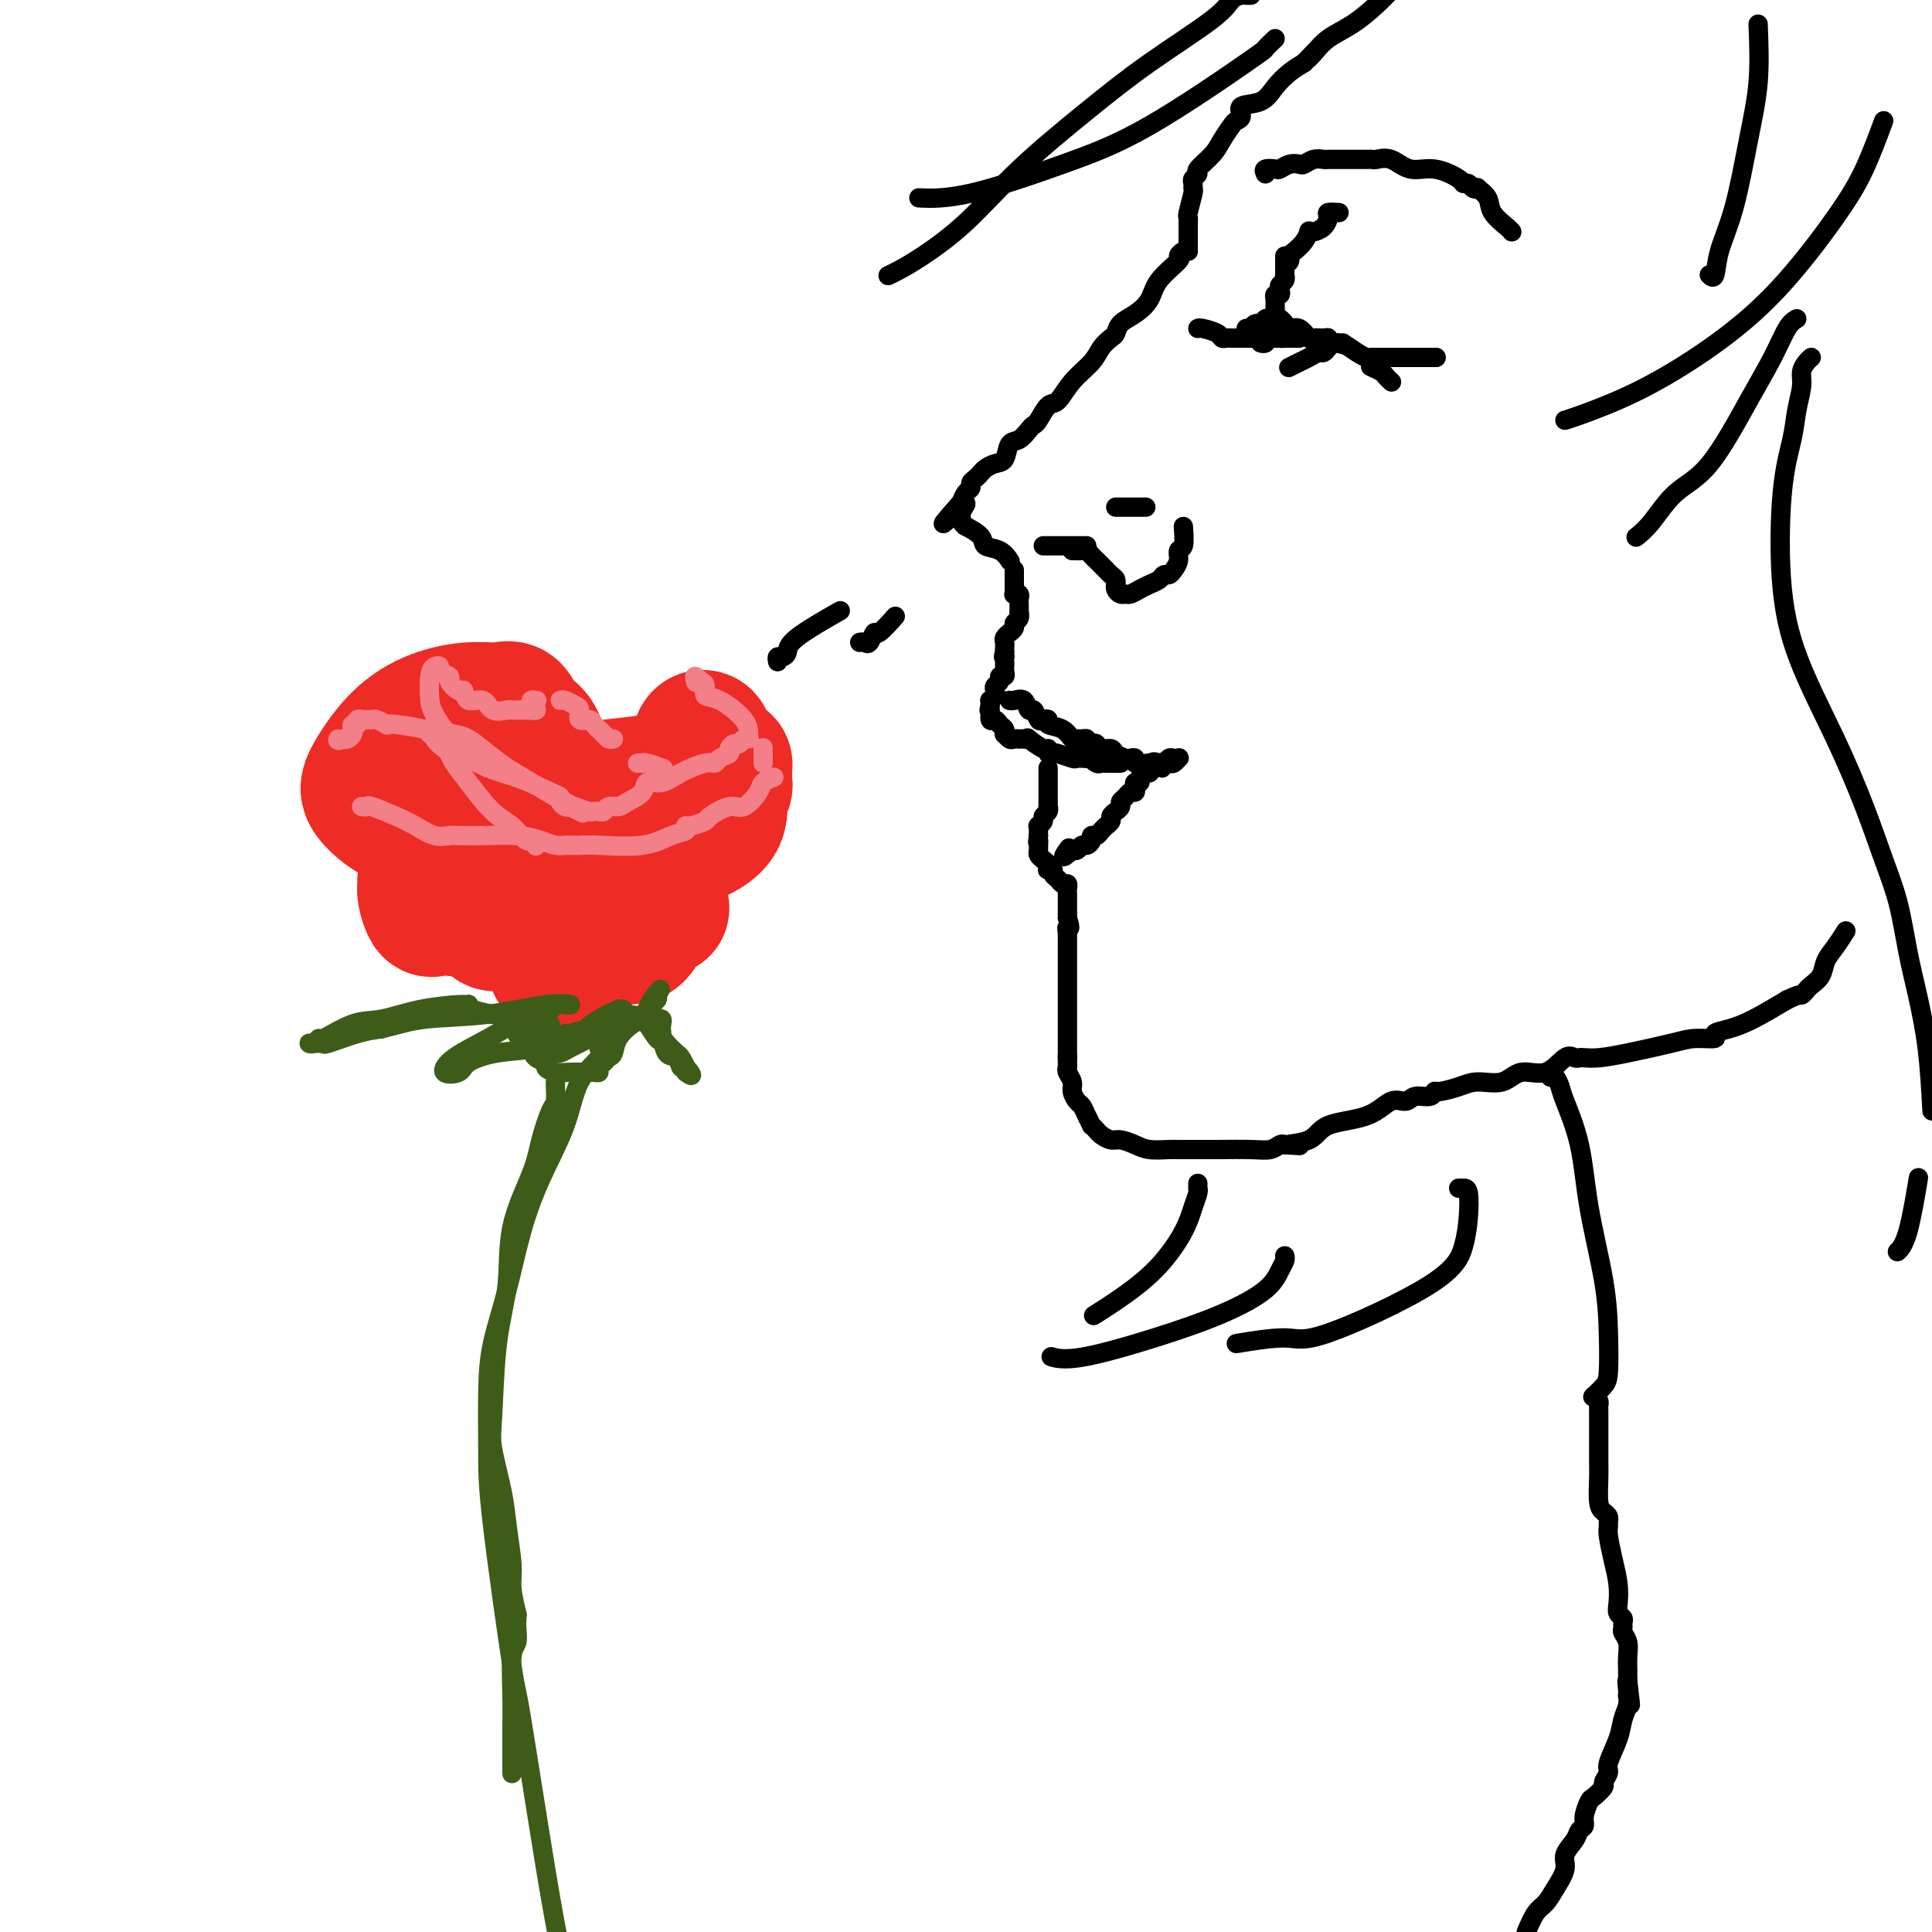 <svg viewBox='0 0 400 400' version='1.1' xmlns='http://www.w3.org/2000/svg' xmlns:xlink='http://www.w3.org/1999/xlink'><g fill='none' stroke='rgb(0,0,0)' stroke-width='4' stroke-linecap='round' stroke-linejoin='round'><path d='M246,52c-0.280,-0.108 -0.560,-0.216 -1,0c-0.440,0.216 -1.041,0.758 -1,1c0.041,0.242 0.722,0.186 0,1c-0.722,0.814 -2.848,2.498 -4,4c-1.152,1.502 -1.330,2.821 -2,4c-0.670,1.179 -1.832,2.216 -3,3c-1.168,0.784 -2.342,1.315 -3,2c-0.658,0.685 -0.802,1.526 -1,2c-0.198,0.474 -0.451,0.583 -1,1c-0.549,0.417 -1.393,1.142 -2,2c-0.607,0.858 -0.978,1.848 -2,3c-1.022,1.152 -2.694,2.466 -4,4c-1.306,1.534 -2.247,3.289 -3,4c-0.753,0.711 -1.318,0.380 -2,1c-0.682,0.620 -1.482,2.191 -2,3c-0.518,0.809 -0.754,0.854 -1,1c-0.246,0.146 -0.502,0.392 -1,1c-0.498,0.608 -1.236,1.577 -2,2c-0.764,0.423 -1.553,0.298 -2,1c-0.447,0.702 -0.553,2.229 -1,3c-0.447,0.771 -1.234,0.784 -2,1c-0.766,0.216 -1.511,0.635 -2,1c-0.489,0.365 -0.722,0.674 -1,1c-0.278,0.326 -0.599,0.667 -1,1c-0.401,0.333 -0.881,0.656 -1,1c-0.119,0.344 0.122,0.708 0,1c-0.122,0.292 -0.606,0.512 -1,1c-0.394,0.488 -0.697,1.244 -1,2'/><path d='M199,104c-7.270,8.223 -1.943,2.782 0,1c1.943,-1.782 0.504,0.095 0,1c-0.504,0.905 -0.071,0.837 0,1c0.071,0.163 -0.218,0.559 0,1c0.218,0.441 0.943,0.929 1,1c0.057,0.071 -0.556,-0.275 0,0c0.556,0.275 2.279,1.170 3,2c0.721,0.830 0.441,1.594 1,2c0.559,0.406 1.958,0.456 3,1c1.042,0.544 1.726,1.584 2,2c0.274,0.416 0.137,0.208 0,0'/><path d='M245,109c0.120,1.624 0.239,3.248 0,4c-0.239,0.752 -0.838,0.631 -1,1c-0.162,0.369 0.112,1.226 0,2c-0.112,0.774 -0.610,1.464 -1,2c-0.390,0.536 -0.670,0.917 -1,1c-0.330,0.083 -0.708,-0.132 -1,0c-0.292,0.132 -0.498,0.609 -1,1c-0.502,0.391 -1.300,0.694 -2,1c-0.700,0.306 -1.302,0.615 -2,1c-0.698,0.385 -1.494,0.845 -2,1c-0.506,0.155 -0.724,0.004 -1,0c-0.276,-0.004 -0.609,0.140 -1,0c-0.391,-0.140 -0.840,-0.562 -1,-1c-0.160,-0.438 -0.033,-0.892 0,-1c0.033,-0.108 -0.029,0.130 0,0c0.029,-0.130 0.148,-0.626 0,-1c-0.148,-0.374 -0.565,-0.625 -1,-1c-0.435,-0.375 -0.890,-0.874 -1,-1c-0.110,-0.126 0.125,0.120 0,0c-0.125,-0.120 -0.611,-0.607 -1,-1c-0.389,-0.393 -0.681,-0.694 -1,-1c-0.319,-0.306 -0.664,-0.618 -1,-1c-0.336,-0.382 -0.665,-0.834 -1,-1c-0.335,-0.166 -0.678,-0.044 -1,0c-0.322,0.044 -0.622,0.012 -1,0c-0.378,-0.012 -0.832,-0.003 -1,0c-0.168,0.003 -0.048,0.001 0,0c0.048,-0.001 0.024,-0.000 0,0'/><path d='M262,36c-0.208,-0.415 -0.417,-0.829 0,-1c0.417,-0.171 1.459,-0.097 2,0c0.541,0.097 0.581,0.218 1,0c0.419,-0.218 1.215,-0.776 2,-1c0.785,-0.224 1.557,-0.112 2,0c0.443,0.112 0.555,0.226 1,0c0.445,-0.226 1.221,-0.793 2,-1c0.779,-0.207 1.559,-0.056 2,0c0.441,0.056 0.541,0.015 1,0c0.459,-0.015 1.275,-0.004 2,0c0.725,0.004 1.359,0.002 2,0c0.641,-0.002 1.290,-0.003 2,0c0.710,0.003 1.480,0.009 2,0c0.520,-0.009 0.791,-0.032 1,0c0.209,0.032 0.358,0.120 1,0c0.642,-0.120 1.779,-0.449 3,0c1.221,0.449 2.526,1.674 4,2c1.474,0.326 3.115,-0.249 5,0c1.885,0.249 4.012,1.321 5,2c0.988,0.679 0.837,0.965 1,1c0.163,0.035 0.639,-0.182 1,0c0.361,0.182 0.605,0.761 1,1c0.395,0.239 0.939,0.137 1,0c0.061,-0.137 -0.362,-0.310 0,0c0.362,0.310 1.509,1.102 2,2c0.491,0.898 0.328,1.900 1,3c0.672,1.100 2.181,2.296 3,3c0.819,0.704 0.948,0.915 1,1c0.052,0.085 0.026,0.042 0,0'/><path d='M266,53c-0.000,0.331 -0.000,0.662 0,1c0.000,0.338 0.001,0.682 0,1c-0.001,0.318 -0.004,0.610 0,1c0.004,0.390 0.015,0.878 0,1c-0.015,0.122 -0.056,-0.121 0,0c0.056,0.121 0.207,0.606 0,1c-0.207,0.394 -0.773,0.697 -1,1c-0.227,0.303 -0.113,0.605 0,1c0.113,0.395 0.227,0.883 0,1c-0.227,0.117 -0.794,-0.136 -1,0c-0.206,0.136 -0.053,0.662 0,1c0.053,0.338 0.004,0.487 0,1c-0.004,0.513 0.037,1.390 0,2c-0.037,0.610 -0.151,0.952 0,1c0.151,0.048 0.568,-0.199 1,0c0.432,0.199 0.879,0.846 1,1c0.121,0.154 -0.085,-0.183 0,0c0.085,0.183 0.460,0.886 1,1c0.540,0.114 1.245,-0.363 2,0c0.755,0.363 1.560,1.565 2,2c0.440,0.435 0.516,0.103 1,0c0.484,-0.103 1.377,0.024 2,0c0.623,-0.024 0.975,-0.199 1,0c0.025,0.199 -0.279,0.771 0,1c0.279,0.229 1.139,0.114 2,0'/><path d='M277,71c2.084,0.823 0.794,-0.119 1,0c0.206,0.119 1.907,1.300 3,2c1.093,0.700 1.577,0.920 2,1c0.423,0.080 0.785,0.022 1,0c0.215,-0.022 0.282,-0.006 1,0c0.718,0.006 2.087,0.002 3,0c0.913,-0.002 1.370,-0.000 2,0c0.630,0.000 1.434,0.000 2,0c0.566,-0.000 0.895,-0.000 1,0c0.105,0.000 -0.013,0.000 0,0c0.013,-0.000 0.157,-0.000 1,0c0.843,0.000 2.384,0.000 3,0c0.616,-0.000 0.308,-0.000 0,0'/><path d='M265,66c-0.181,0.033 -0.363,0.065 -1,0c-0.637,-0.065 -1.730,-0.228 -2,0c-0.270,0.228 0.281,0.846 0,1c-0.281,0.154 -1.395,-0.154 -2,0c-0.605,0.154 -0.701,0.772 -1,1c-0.299,0.228 -0.800,0.065 -1,0c-0.200,-0.065 -0.100,-0.033 0,0'/><path d='M266,69c-0.085,-0.121 -0.170,-0.243 0,0c0.170,0.243 0.595,0.850 0,1c-0.595,0.150 -2.211,-0.156 -3,0c-0.789,0.156 -0.751,0.773 -1,1c-0.249,0.227 -0.785,0.065 -1,0c-0.215,-0.065 -0.107,-0.032 0,0'/><path d='M275,72c-0.358,0.447 -0.716,0.894 -1,1c-0.284,0.106 -0.493,-0.129 -1,0c-0.507,0.129 -1.311,0.622 -2,1c-0.689,0.378 -1.262,0.640 -2,1c-0.738,0.360 -1.639,0.817 -2,1c-0.361,0.183 -0.180,0.091 0,0'/><path d='M284,76c-0.204,-0.091 -0.408,-0.182 0,0c0.408,0.182 1.429,0.636 2,1c0.571,0.364 0.692,0.636 1,1c0.308,0.364 0.802,0.818 1,1c0.198,0.182 0.099,0.091 0,0'/><path d='M293,74c-0.099,0.000 -0.198,0.000 0,0c0.198,0.000 0.692,0.000 1,0c0.308,0.000 0.429,0.000 1,0c0.571,0.000 1.592,0.000 2,0c0.408,0.000 0.204,0.000 0,0'/><path d='M210,118c0.000,0.334 0.000,0.668 0,1c-0.000,0.332 -0.001,0.664 0,1c0.001,0.336 0.004,0.678 0,1c-0.004,0.322 -0.015,0.625 0,1c0.015,0.375 0.057,0.821 0,1c-0.057,0.179 -0.211,0.089 0,0c0.211,-0.089 0.789,-0.179 1,0c0.211,0.179 0.057,0.625 0,1c-0.057,0.375 -0.015,0.678 0,1c0.015,0.322 0.004,0.663 0,1c-0.004,0.337 -0.002,0.668 0,1'/><path d='M211,127c0.137,1.345 -0.020,0.207 0,0c0.020,-0.207 0.217,0.518 0,1c-0.217,0.482 -0.846,0.721 -1,1c-0.154,0.279 0.169,0.600 0,1c-0.169,0.400 -0.830,0.881 -1,1c-0.170,0.119 0.151,-0.123 0,0c-0.151,0.123 -0.772,0.610 -1,1c-0.228,0.390 -0.061,0.682 0,1c0.061,0.318 0.018,0.662 0,1c-0.018,0.338 -0.009,0.669 0,1'/><path d='M208,135c-0.464,1.477 -0.125,1.169 0,1c0.125,-0.169 0.034,-0.199 0,0c-0.034,0.199 -0.013,0.627 0,1c0.013,0.373 0.019,0.691 0,1c-0.019,0.309 -0.061,0.607 0,1c0.061,0.393 0.226,0.879 0,1c-0.226,0.121 -0.844,-0.122 -1,0c-0.156,0.122 0.151,0.611 0,1c-0.151,0.389 -0.758,0.678 -1,1c-0.242,0.322 -0.117,0.677 0,1c0.117,0.323 0.227,0.612 0,1c-0.227,0.388 -0.792,0.874 -1,1c-0.208,0.126 -0.059,-0.107 0,0c0.059,0.107 0.030,0.553 0,1'/><path d='M205,146c-0.451,1.803 -0.079,0.812 0,1c0.079,0.188 -0.136,1.557 0,2c0.136,0.443 0.624,-0.040 1,0c0.376,0.040 0.640,0.603 1,1c0.360,0.397 0.817,0.628 1,1c0.183,0.372 0.091,0.884 0,1c-0.091,0.116 -0.183,-0.165 0,0c0.183,0.165 0.640,0.776 1,1c0.360,0.224 0.623,0.061 1,0c0.377,-0.061 0.869,-0.018 1,0c0.131,0.018 -0.098,0.013 0,0c0.098,-0.013 0.524,-0.033 1,0c0.476,0.033 1.002,0.118 1,0c-0.002,-0.118 -0.533,-0.438 0,0c0.533,0.438 2.130,1.633 3,2c0.870,0.367 1.014,-0.094 1,0c-0.014,0.094 -0.187,0.743 0,1c0.187,0.257 0.735,0.121 1,0c0.265,-0.121 0.246,-0.228 1,0c0.754,0.228 2.280,0.792 3,1c0.720,0.208 0.634,0.059 1,0c0.366,-0.059 1.183,-0.030 2,0'/><path d='M225,157c2.499,0.558 1.247,-0.047 1,0c-0.247,0.047 0.512,0.745 1,1c0.488,0.255 0.704,0.068 1,0c0.296,-0.068 0.671,-0.018 1,0c0.329,0.018 0.610,0.005 1,0c0.390,-0.005 0.888,-0.001 1,0c0.112,0.001 -0.162,0.000 0,0c0.162,-0.000 0.761,-0.000 1,0c0.239,0.000 0.120,0.000 0,0'/><path d='M217,159c-0.000,0.341 -0.000,0.683 0,1c0.000,0.317 0.000,0.611 0,1c-0.000,0.389 -0.000,0.874 0,1c0.000,0.126 0.000,-0.107 0,0c-0.000,0.107 -0.000,0.553 0,1c0.000,0.447 0.000,0.894 0,1c-0.000,0.106 -0.000,-0.130 0,0c0.000,0.130 0.001,0.626 0,1c-0.001,0.374 -0.004,0.625 0,1c0.004,0.375 0.016,0.874 0,1c-0.016,0.126 -0.061,-0.120 0,0c0.061,0.120 0.226,0.606 0,1c-0.226,0.394 -0.845,0.697 -1,1c-0.155,0.303 0.155,0.606 0,1c-0.155,0.394 -0.773,0.879 -1,1c-0.227,0.121 -0.061,-0.121 0,0c0.061,0.121 0.017,0.606 0,1c-0.017,0.394 -0.009,0.697 0,1'/><path d='M215,173c-0.310,2.328 -0.084,1.149 0,1c0.084,-0.149 0.025,0.734 0,1c-0.025,0.266 -0.017,-0.084 0,0c0.017,0.084 0.043,0.600 0,1c-0.043,0.400 -0.156,0.682 0,1c0.156,0.318 0.582,0.673 1,1c0.418,0.327 0.829,0.627 1,1c0.171,0.373 0.101,0.821 0,1c-0.101,0.179 -0.235,0.090 0,0c0.235,-0.090 0.837,-0.183 1,0c0.163,0.183 -0.114,0.640 0,1c0.114,0.360 0.619,0.621 1,1c0.381,0.379 0.638,0.875 1,1c0.362,0.125 0.829,-0.122 1,0c0.171,0.122 0.046,0.614 0,1c-0.046,0.386 -0.012,0.667 0,1c0.012,0.333 0.003,0.718 0,1c-0.003,0.282 -0.001,0.461 0,1c0.001,0.539 0.000,1.440 0,2c-0.000,0.560 -0.000,0.780 0,1'/><path d='M221,190c0.928,3.019 0.249,2.066 0,2c-0.249,-0.066 -0.067,0.756 0,1c0.067,0.244 0.018,-0.091 0,0c-0.018,0.091 -0.005,0.608 0,1c0.005,0.392 0.001,0.659 0,1c-0.001,0.341 -0.000,0.756 0,1c0.000,0.244 0.000,0.317 0,1c-0.000,0.683 -0.000,1.976 0,3c0.000,1.024 0.000,1.781 0,2c-0.000,0.219 -0.000,-0.098 0,0c0.000,0.098 0.000,0.611 0,1c-0.000,0.389 -0.000,0.653 0,1c0.000,0.347 0.000,0.776 0,1c-0.000,0.224 -0.000,0.241 0,1c0.000,0.759 0.000,2.259 0,3c-0.000,0.741 -0.000,0.723 0,1c0.000,0.277 0.000,0.847 0,1c-0.000,0.153 -0.000,-0.112 0,0c0.000,0.112 0.000,0.603 0,1c-0.000,0.397 -0.000,0.702 0,1c0.000,0.298 0.000,0.591 0,1c-0.000,0.409 -0.000,0.936 0,1c0.000,0.064 0.000,-0.333 0,0c-0.000,0.333 -0.000,1.397 0,2c0.000,0.603 -0.000,0.744 0,1c0.000,0.256 0.000,0.628 0,1'/><path d='M221,219c0.001,4.439 0.004,1.038 0,0c-0.004,-1.038 -0.016,0.288 0,1c0.016,0.712 0.060,0.811 0,1c-0.060,0.189 -0.223,0.470 0,1c0.223,0.530 0.833,1.310 1,2c0.167,0.690 -0.109,1.289 0,2c0.109,0.711 0.603,1.535 1,2c0.397,0.465 0.698,0.573 1,1c0.302,0.427 0.605,1.175 1,2c0.395,0.825 0.883,1.728 1,2c0.117,0.272 -0.135,-0.085 0,0c0.135,0.085 0.658,0.614 1,1c0.342,0.386 0.502,0.629 1,1c0.498,0.371 1.334,0.870 2,1c0.666,0.130 1.164,-0.109 2,0c0.836,0.109 2.012,0.565 3,1c0.988,0.435 1.789,0.849 3,1c1.211,0.151 2.831,0.041 4,0c1.169,-0.041 1.888,-0.011 2,0c0.112,0.011 -0.381,0.004 0,0c0.381,-0.004 1.636,-0.005 3,0c1.364,0.005 2.838,0.015 5,0c2.162,-0.015 5.013,-0.056 7,0c1.987,0.056 3.112,0.207 4,0c0.888,-0.207 1.539,-0.774 2,-1c0.461,-0.226 0.730,-0.113 1,0'/><path d='M266,237c5.898,0.326 1.641,0.142 1,0c-0.641,-0.142 2.332,-0.244 4,-1c1.668,-0.756 2.031,-2.168 4,-3c1.969,-0.832 5.543,-1.083 8,-2c2.457,-0.917 3.797,-2.498 5,-3c1.203,-0.502 2.270,0.076 3,0c0.730,-0.076 1.122,-0.808 2,-1c0.878,-0.192 2.242,0.154 3,0c0.758,-0.154 0.909,-0.810 1,-1c0.091,-0.190 0.123,0.084 1,0c0.877,-0.084 2.600,-0.527 4,-1c1.400,-0.473 2.476,-0.975 4,-1c1.524,-0.025 3.497,0.428 5,0c1.503,-0.428 2.535,-1.736 4,-2c1.465,-0.264 3.361,0.518 5,0c1.639,-0.518 3.021,-2.334 4,-3c0.979,-0.666 1.555,-0.180 2,0c0.445,0.180 0.758,0.056 1,0c0.242,-0.056 0.412,-0.043 1,0c0.588,0.043 1.595,0.118 3,0c1.405,-0.118 3.208,-0.427 6,-1c2.792,-0.573 6.574,-1.410 9,-2c2.426,-0.590 3.497,-0.933 5,-1c1.503,-0.067 3.439,0.142 4,0c0.561,-0.142 -0.252,-0.636 0,-1c0.252,-0.364 1.568,-0.598 3,-1c1.432,-0.402 2.981,-0.972 5,-2c2.019,-1.028 4.510,-2.514 7,-4'/><path d='M370,207c2.948,-1.414 2.816,-0.948 3,-1c0.184,-0.052 0.682,-0.621 1,-1c0.318,-0.379 0.457,-0.568 1,-1c0.543,-0.432 1.490,-1.107 2,-2c0.510,-0.893 0.581,-2.005 1,-3c0.419,-0.995 1.184,-1.875 2,-3c0.816,-1.125 1.681,-2.495 2,-3c0.319,-0.505 0.091,-0.144 0,0c-0.091,0.144 -0.046,0.072 0,0'/><path d='M321,223c0.318,-0.188 0.636,-0.375 1,0c0.364,0.375 0.773,1.314 1,2c0.227,0.686 0.271,1.121 1,3c0.729,1.879 2.143,5.203 3,9c0.857,3.797 1.156,8.067 2,13c0.844,4.933 2.233,10.531 3,15c0.767,4.469 0.913,7.811 1,11c0.087,3.189 0.116,6.226 0,8c-0.116,1.774 -0.377,2.285 -1,3c-0.623,0.715 -1.606,1.633 -2,2c-0.394,0.367 -0.197,0.184 0,0'/><path d='M246,52c-0.000,-0.331 -0.000,-0.662 0,-1c0.000,-0.338 0.000,-0.682 0,-1c-0.000,-0.318 -0.000,-0.610 0,-1c0.000,-0.390 0.000,-0.879 0,-1c-0.000,-0.121 -0.001,0.125 0,0c0.001,-0.125 0.004,-0.622 0,-1c-0.004,-0.378 -0.015,-0.636 0,-1c0.015,-0.364 0.057,-0.833 0,-1c-0.057,-0.167 -0.213,-0.034 0,-1c0.213,-0.966 0.793,-3.033 1,-4c0.207,-0.967 0.039,-0.835 0,-1c-0.039,-0.165 0.052,-0.628 0,-1c-0.052,-0.372 -0.247,-0.654 0,-1c0.247,-0.346 0.935,-0.754 1,-1c0.065,-0.246 -0.491,-0.328 0,-1c0.491,-0.672 2.031,-1.933 3,-3c0.969,-1.067 1.366,-1.939 2,-3c0.634,-1.061 1.503,-2.310 2,-3c0.497,-0.690 0.622,-0.821 1,-1c0.378,-0.179 1.010,-0.408 1,-1c-0.010,-0.592 -0.663,-1.548 0,-2c0.663,-0.452 2.642,-0.399 4,-1c1.358,-0.601 2.096,-1.854 3,-3c0.904,-1.146 1.972,-2.185 3,-3c1.028,-0.815 2.014,-1.408 3,-2'/><path d='M270,13c3.756,-3.918 1.645,-1.713 1,-1c-0.645,0.713 0.175,-0.066 1,-1c0.825,-0.934 1.654,-2.024 3,-3c1.346,-0.976 3.209,-1.840 5,-3c1.791,-1.160 3.512,-2.617 5,-4c1.488,-1.383 2.744,-2.691 4,-4'/><path d='M259,-1c-0.360,0.013 -0.720,0.026 -1,0c-0.280,-0.026 -0.479,-0.092 -1,0c-0.521,0.092 -1.363,0.340 -2,1c-0.637,0.660 -1.069,1.731 -4,4c-2.931,2.269 -8.362,5.734 -13,9c-4.638,3.266 -8.481,6.332 -13,10c-4.519,3.668 -9.712,7.939 -14,12c-4.288,4.061 -7.671,7.911 -11,11c-3.329,3.089 -6.604,5.416 -9,7c-2.396,1.584 -3.914,2.427 -5,3c-1.086,0.573 -1.739,0.878 -2,1c-0.261,0.122 -0.131,0.061 0,0'/><path d='M264,8c-0.888,0.847 -1.777,1.695 -2,2c-0.223,0.305 0.219,0.068 -4,3c-4.219,2.932 -13.100,9.034 -20,13c-6.900,3.966 -11.819,5.795 -18,8c-6.181,2.205 -13.626,4.786 -19,6c-5.374,1.214 -8.678,1.061 -10,1c-1.322,-0.061 -0.661,-0.031 0,0'/><path d='M364,5c0.158,4.075 0.317,8.151 0,12c-0.317,3.849 -1.108,7.473 -2,12c-0.892,4.527 -1.885,9.959 -3,14c-1.115,4.041 -2.350,6.691 -3,9c-0.650,2.309 -0.713,4.275 -1,5c-0.287,0.725 -0.796,0.207 -1,0c-0.204,-0.207 -0.102,-0.104 0,0'/><path d='M390,25c-1.288,3.468 -2.575,6.937 -4,10c-1.425,3.063 -2.987,5.721 -6,10c-3.013,4.279 -7.476,10.180 -12,15c-4.524,4.820 -9.107,8.560 -14,12c-4.893,3.440 -10.095,6.582 -15,9c-4.905,2.418 -9.513,4.113 -12,5c-2.487,0.887 -2.853,0.968 -3,1c-0.147,0.032 -0.073,0.016 0,0'/><path d='M372,66c-0.605,0.343 -1.210,0.686 -2,2c-0.790,1.314 -1.765,3.597 -3,6c-1.235,2.403 -2.731,4.924 -5,9c-2.269,4.076 -5.313,9.705 -8,13c-2.688,3.295 -5.019,4.254 -7,6c-1.981,1.746 -3.610,4.278 -5,6c-1.390,1.722 -2.540,2.635 -3,3c-0.460,0.365 -0.230,0.183 0,0'/><path d='M375,74c-0.302,0.256 -0.605,0.512 -1,1c-0.395,0.488 -0.883,1.210 -1,2c-0.117,0.790 0.138,1.650 0,3c-0.138,1.350 -0.669,3.190 -1,5c-0.331,1.810 -0.464,3.590 -1,6c-0.536,2.410 -1.477,5.448 -2,11c-0.523,5.552 -0.629,13.616 0,20c0.629,6.384 1.992,11.088 4,16c2.008,4.912 4.659,10.033 7,15c2.341,4.967 4.370,9.780 6,14c1.630,4.220 2.860,7.848 4,11c1.140,3.152 2.189,5.828 3,9c0.811,3.172 1.382,6.840 2,10c0.618,3.160 1.282,5.812 2,9c0.718,3.188 1.491,6.911 2,11c0.509,4.089 0.755,8.545 1,13'/><path d='M397,245c0.167,-1.012 0.333,-2.024 0,0c-0.333,2.024 -1.167,7.083 -2,10c-0.833,2.917 -1.667,3.690 -2,4c-0.333,0.310 -0.167,0.155 0,0'/><path d='M209,145c0.220,0.065 0.440,0.130 1,0c0.560,-0.130 1.459,-0.455 2,0c0.541,0.455 0.724,1.690 1,2c0.276,0.310 0.646,-0.306 1,0c0.354,0.306 0.693,1.534 1,2c0.307,0.466 0.583,0.171 1,0c0.417,-0.171 0.976,-0.218 1,0c0.024,0.218 -0.488,0.700 0,1c0.488,0.300 1.977,0.419 3,1c1.023,0.581 1.580,1.623 2,2c0.420,0.377 0.704,0.087 1,0c0.296,-0.087 0.604,0.028 1,0c0.396,-0.028 0.878,-0.200 1,0c0.122,0.200 -0.118,0.771 0,1c0.118,0.229 0.594,0.117 1,0c0.406,-0.117 0.743,-0.238 1,0c0.257,0.238 0.436,0.835 1,1c0.564,0.165 1.515,-0.100 2,0c0.485,0.100 0.506,0.566 1,1c0.494,0.434 1.461,0.834 2,1c0.539,0.166 0.650,0.096 1,0c0.350,-0.096 0.940,-0.218 1,0c0.060,0.218 -0.412,0.777 0,1c0.412,0.223 1.706,0.112 3,0'/><path d='M238,158c4.649,2.011 1.770,0.539 1,0c-0.770,-0.539 0.567,-0.143 1,0c0.433,0.143 -0.038,0.035 0,0c0.038,-0.035 0.585,0.005 1,0c0.415,-0.005 0.697,-0.054 1,0c0.303,0.054 0.628,0.210 1,0c0.372,-0.210 0.790,-0.784 1,-1c0.210,-0.216 0.210,-0.072 0,0c-0.210,0.072 -0.630,0.071 -1,0c-0.370,-0.071 -0.690,-0.212 -1,0c-0.310,0.212 -0.609,0.779 -1,1c-0.391,0.221 -0.875,0.098 -1,0c-0.125,-0.098 0.107,-0.171 0,0c-0.107,0.171 -0.554,0.585 -1,1'/><path d='M239,159c-0.957,0.548 -0.849,0.917 -1,1c-0.151,0.083 -0.563,-0.119 -1,0c-0.437,0.119 -0.901,0.558 -1,1c-0.099,0.442 0.167,0.888 0,1c-0.167,0.112 -0.765,-0.111 -1,0c-0.235,0.111 -0.105,0.554 0,1c0.105,0.446 0.187,0.893 0,1c-0.187,0.107 -0.641,-0.126 -1,0c-0.359,0.126 -0.622,0.611 -1,1c-0.378,0.389 -0.871,0.681 -1,1c-0.129,0.319 0.105,0.664 0,1c-0.105,0.336 -0.549,0.664 -1,1c-0.451,0.336 -0.908,0.681 -1,1c-0.092,0.319 0.183,0.611 0,1c-0.183,0.389 -0.824,0.874 -1,1c-0.176,0.126 0.111,-0.107 0,0c-0.111,0.107 -0.621,0.555 -1,1c-0.379,0.445 -0.626,0.889 -1,1c-0.374,0.111 -0.873,-0.110 -1,0c-0.127,0.110 0.120,0.551 0,1c-0.120,0.449 -0.607,0.905 -1,1c-0.393,0.095 -0.693,-0.170 -1,0c-0.307,0.170 -0.621,0.777 -1,1c-0.379,0.223 -0.823,0.064 -1,0c-0.177,-0.064 -0.089,-0.032 0,0'/><path d='M222,176c-2.867,2.644 -1.533,0.756 -1,0c0.533,-0.756 0.267,-0.378 0,0'/><path d='M225,113c-0.190,0.000 -0.379,0.000 -1,0c-0.621,0.000 -1.672,-0.000 -2,0c-0.328,0.000 0.067,0.000 0,0c-0.067,0.000 -0.596,0.000 -1,0c-0.404,0.000 -0.682,0.000 -1,0c-0.318,0.000 -0.677,0.000 -1,0c-0.323,0.000 -0.609,0.000 -1,0c-0.391,0.000 -0.888,0.000 -1,0c-0.112,0.000 0.162,0.000 0,0c-0.162,-0.000 -0.761,0.000 -1,0c-0.239,0.000 -0.120,0.000 0,0'/><path d='M231,105c0.330,0.000 0.661,0.000 1,0c0.339,0.000 0.687,0.000 1,0c0.313,0.000 0.592,0.000 1,0c0.408,0.000 0.944,0.000 1,0c0.056,0.000 -0.370,0.000 0,0c0.370,0.000 1.534,0.000 2,0c0.466,0.000 0.233,0.000 0,0'/><path d='M266,55c0.439,-0.328 0.878,-0.656 1,-1c0.122,-0.344 -0.073,-0.705 0,-1c0.073,-0.295 0.414,-0.523 1,-1c0.586,-0.477 1.417,-1.202 2,-2c0.583,-0.798 0.917,-1.670 1,-2c0.083,-0.330 -0.085,-0.116 0,0c0.085,0.116 0.422,0.136 1,0c0.578,-0.136 1.395,-0.429 2,-1c0.605,-0.571 0.997,-1.421 1,-2c0.003,-0.579 -0.384,-0.887 0,-1c0.384,-0.113 1.538,-0.032 2,0c0.462,0.032 0.231,0.016 0,0'/><path d='M269,70c-0.341,0.000 -0.683,0.000 -1,0c-0.317,-0.000 -0.610,-0.000 -1,0c-0.390,0.000 -0.878,0.000 -1,0c-0.122,-0.000 0.123,-0.000 0,0c-0.123,0.000 -0.613,0.000 -1,0c-0.387,-0.000 -0.671,-0.000 -1,0c-0.329,0.000 -0.704,0.000 -1,0c-0.296,-0.000 -0.513,-0.000 -1,0c-0.487,0.000 -1.244,0.000 -2,0c-0.756,-0.000 -1.512,-0.000 -2,0c-0.488,0.000 -0.709,0.001 -1,0c-0.291,-0.001 -0.653,-0.003 -1,0c-0.347,0.003 -0.678,0.011 -1,0c-0.322,-0.011 -0.636,-0.041 -1,0c-0.364,0.041 -0.777,0.155 -1,0c-0.223,-0.155 -0.256,-0.578 -1,-1c-0.744,-0.422 -2.200,-0.845 -3,-1c-0.800,-0.155 -0.943,-0.044 -1,0c-0.057,0.044 -0.029,0.022 0,0'/></g>
<g fill='none' stroke='rgb(238,43,36)' stroke-width='28' stroke-linecap='round' stroke-linejoin='round'><path d='M115,200c0.084,-1.180 0.168,-2.360 1,-3c0.832,-0.640 2.412,-0.741 3,-1c0.588,-0.259 0.186,-0.676 0,-1c-0.186,-0.324 -0.154,-0.554 0,-1c0.154,-0.446 0.431,-1.107 1,-2c0.569,-0.893 1.431,-2.019 2,-3c0.569,-0.981 0.847,-1.817 2,-5c1.153,-3.183 3.183,-8.714 5,-12c1.817,-3.286 3.420,-4.328 4,-5c0.580,-0.672 0.135,-0.974 0,-1c-0.135,-0.026 0.038,0.225 0,1c-0.038,0.775 -0.287,2.072 -1,4c-0.713,1.928 -1.889,4.485 -3,7c-1.111,2.515 -2.157,4.989 -3,7c-0.843,2.011 -1.483,3.560 -2,4c-0.517,0.440 -0.910,-0.229 -1,0c-0.090,0.229 0.122,1.357 0,0c-0.122,-1.357 -0.577,-5.197 -1,-8c-0.423,-2.803 -0.814,-4.569 -1,-6c-0.186,-1.431 -0.168,-2.527 0,-3c0.168,-0.473 0.485,-0.322 1,-1c0.515,-0.678 1.226,-2.184 3,-3c1.774,-0.816 4.609,-0.942 7,-1c2.391,-0.058 4.337,-0.050 5,0c0.663,0.050 0.042,0.140 0,0c-0.042,-0.140 0.494,-0.512 1,0c0.506,0.512 0.982,1.907 0,4c-0.982,2.093 -3.424,4.884 -6,7c-2.576,2.116 -5.288,3.558 -8,5'/><path d='M124,183c-3.183,2.091 -4.139,1.318 -5,1c-0.861,-0.318 -1.625,-0.179 -2,0c-0.375,0.179 -0.361,0.400 -1,0c-0.639,-0.400 -1.930,-1.422 -3,-2c-1.070,-0.578 -1.919,-0.712 -3,-3c-1.081,-2.288 -2.396,-6.730 -3,-10c-0.604,-3.270 -0.499,-5.370 0,-7c0.499,-1.630 1.393,-2.791 2,-3c0.607,-0.209 0.928,0.535 1,1c0.072,0.465 -0.107,0.650 0,1c0.107,0.350 0.498,0.866 -1,2c-1.498,1.134 -4.885,2.887 -9,4c-4.115,1.113 -8.960,1.587 -12,2c-3.040,0.413 -4.277,0.767 -6,0c-1.723,-0.767 -3.933,-2.654 -5,-4c-1.067,-1.346 -0.991,-2.150 0,-4c0.991,-1.850 2.899,-4.747 5,-7c2.101,-2.253 4.396,-3.862 7,-5c2.604,-1.138 5.517,-1.804 8,-2c2.483,-0.196 4.536,0.080 6,0c1.464,-0.080 2.338,-0.514 3,0c0.662,0.514 1.112,1.977 2,3c0.888,1.023 2.213,1.606 3,3c0.787,1.394 1.036,3.601 1,5c-0.036,1.399 -0.356,1.992 0,3c0.356,1.008 1.387,2.431 2,3c0.613,0.569 0.806,0.285 1,0'/><path d='M115,164c1.858,2.707 2.004,0.973 5,0c2.996,-0.973 8.841,-1.186 14,-2c5.159,-0.814 9.631,-2.230 12,-3c2.369,-0.770 2.634,-0.893 3,-1c0.366,-0.107 0.831,-0.198 1,0c0.169,0.198 0.041,0.686 0,1c-0.041,0.314 0.004,0.454 0,1c-0.004,0.546 -0.057,1.497 0,2c0.057,0.503 0.223,0.558 0,1c-0.223,0.442 -0.834,1.272 -1,1c-0.166,-0.272 0.114,-1.645 0,-2c-0.114,-0.355 -0.623,0.310 -1,0c-0.377,-0.310 -0.623,-1.593 -1,-3c-0.377,-1.407 -0.883,-2.937 -1,-4c-0.117,-1.063 0.157,-1.658 0,-2c-0.157,-0.342 -0.744,-0.430 -1,0c-0.256,0.430 -0.180,1.380 0,2c0.180,0.620 0.464,0.911 1,2c0.536,1.089 1.322,2.975 2,5c0.678,2.025 1.246,4.190 1,6c-0.246,1.810 -1.306,3.267 -5,5c-3.694,1.733 -10.022,3.744 -16,6c-5.978,2.256 -11.607,4.757 -15,6c-3.393,1.243 -4.549,1.229 -5,1c-0.451,-0.229 -0.196,-0.674 0,-1c0.196,-0.326 0.332,-0.533 1,-1c0.668,-0.467 1.867,-1.194 3,-2c1.133,-0.806 2.201,-1.690 3,-2c0.799,-0.310 1.331,-0.045 2,0c0.669,0.045 1.477,-0.130 2,0c0.523,0.130 0.762,0.565 1,1'/><path d='M120,181c0.771,0.842 0.197,2.446 0,3c-0.197,0.554 -0.018,0.058 -2,0c-1.982,-0.058 -6.125,0.321 -10,1c-3.875,0.679 -7.483,1.658 -10,2c-2.517,0.342 -3.943,0.047 -5,0c-1.057,-0.047 -1.746,0.155 -2,0c-0.254,-0.155 -0.075,-0.668 0,-1c0.075,-0.332 0.044,-0.482 0,-1c-0.044,-0.518 -0.103,-1.404 0,-2c0.103,-0.596 0.366,-0.901 0,-1c-0.366,-0.099 -1.363,0.009 -2,0c-0.637,-0.009 -0.915,-0.136 -1,0c-0.085,0.136 0.022,0.534 0,1c-0.022,0.466 -0.172,1.001 0,2c0.172,0.999 0.668,2.463 1,3c0.332,0.537 0.501,0.146 1,0c0.499,-0.146 1.328,-0.046 2,0c0.672,0.046 1.188,0.037 1,0c-0.188,-0.037 -1.081,-0.103 0,0c1.081,0.103 4.134,0.375 6,1c1.866,0.625 2.545,1.602 3,2c0.455,0.398 0.685,0.217 1,0c0.315,-0.217 0.713,-0.471 2,0c1.287,0.471 3.462,1.665 6,2c2.538,0.335 5.439,-0.190 7,0c1.561,0.190 1.780,1.095 2,2'/><path d='M120,195c4.809,0.861 1.330,-0.487 0,-1c-1.330,-0.513 -0.511,-0.191 2,-1c2.511,-0.809 6.716,-2.749 9,-4c2.284,-1.251 2.649,-1.813 3,-2c0.351,-0.187 0.689,0.001 1,0c0.311,-0.001 0.596,-0.193 1,0c0.404,0.193 0.927,0.769 1,1c0.073,0.231 -0.306,0.115 -1,0c-0.694,-0.115 -1.705,-0.231 -2,0c-0.295,0.231 0.125,0.808 0,1c-0.125,0.192 -0.794,-0.001 -1,0c-0.206,0.001 0.050,0.196 0,1c-0.050,0.804 -0.405,2.215 -1,3c-0.595,0.785 -1.429,0.942 -2,1c-0.571,0.058 -0.877,0.017 -1,0c-0.123,-0.017 -0.061,-0.008 0,0'/></g>
<g fill='none' stroke='rgb(243,127,137)' stroke-width='4' stroke-linecap='round' stroke-linejoin='round'><path d='M111,175c-0.043,0.134 -0.085,0.268 0,0c0.085,-0.268 0.298,-0.938 0,-1c-0.298,-0.062 -1.106,0.486 -2,0c-0.894,-0.486 -1.875,-2.004 -3,-3c-1.125,-0.996 -2.394,-1.471 -4,-3c-1.606,-1.529 -3.547,-4.114 -5,-6c-1.453,-1.886 -2.417,-3.074 -3,-4c-0.583,-0.926 -0.785,-1.589 -1,-2c-0.215,-0.411 -0.444,-0.570 -1,-1c-0.556,-0.430 -1.439,-1.132 -2,-2c-0.561,-0.868 -0.800,-1.902 -1,-2c-0.200,-0.098 -0.363,0.741 0,1c0.363,0.259 1.250,-0.061 3,1c1.750,1.061 4.363,3.502 7,5c2.637,1.498 5.298,2.051 8,3c2.702,0.949 5.445,2.293 7,3c1.555,0.707 1.922,0.777 2,1c0.078,0.223 -0.133,0.598 0,1c0.133,0.402 0.609,0.829 1,1c0.391,0.171 0.695,0.085 1,0'/><path d='M118,167c4.667,2.333 2.333,1.167 0,0'/><path d='M132,158c0.429,-0.008 0.858,-0.016 1,0c0.142,0.016 -0.003,0.056 0,0c0.003,-0.056 0.155,-0.207 1,0c0.845,0.207 2.384,0.774 3,1c0.616,0.226 0.308,0.113 0,0'/><path d='M127,153c-0.366,0.062 -0.733,0.123 -1,0c-0.267,-0.123 -0.435,-0.432 -1,-1c-0.565,-0.568 -1.526,-1.395 -2,-2c-0.474,-0.605 -0.459,-0.989 -1,-1c-0.541,-0.011 -1.637,0.351 -2,0c-0.363,-0.351 0.008,-1.414 0,-2c-0.008,-0.586 -0.394,-0.693 -1,-1c-0.606,-0.307 -1.432,-0.813 -2,-1c-0.568,-0.187 -0.876,-0.053 -1,0c-0.124,0.053 -0.062,0.027 0,0'/><path d='M111,145c0.115,0.022 0.231,0.044 0,0c-0.231,-0.044 -0.808,-0.156 -1,0c-0.192,0.156 0.000,0.578 0,1c-0.000,0.422 -0.192,0.844 0,1c0.192,0.156 0.769,0.044 1,0c0.231,-0.044 0.115,-0.022 0,0'/><path d='M111,147c-0.334,0.000 -0.667,0.000 -1,0c-0.333,-0.000 -0.665,-0.001 -1,0c-0.335,0.001 -0.674,0.002 -1,0c-0.326,-0.002 -0.638,-0.009 -1,0c-0.362,0.009 -0.773,0.033 -1,0c-0.227,-0.033 -0.271,-0.122 -1,0c-0.729,0.122 -2.144,0.455 -3,0c-0.856,-0.455 -1.151,-1.698 -2,-2c-0.849,-0.302 -2.250,0.336 -3,0c-0.750,-0.336 -0.850,-1.648 -1,-2c-0.150,-0.352 -0.351,0.256 -1,0c-0.649,-0.256 -1.746,-1.376 -2,-2c-0.254,-0.624 0.335,-0.753 0,-1c-0.335,-0.247 -1.593,-0.614 -2,-1c-0.407,-0.386 0.037,-0.792 0,-1c-0.037,-0.208 -0.554,-0.217 -1,0c-0.446,0.217 -0.822,0.660 -1,2c-0.178,1.340 -0.159,3.576 0,5c0.159,1.424 0.457,2.037 1,3c0.543,0.963 1.331,2.277 2,3c0.669,0.723 1.221,0.853 2,1c0.779,0.147 1.787,0.309 3,1c1.213,0.691 2.632,1.912 4,3c1.368,1.088 2.684,2.044 4,3'/><path d='M105,159c2.893,1.763 3.626,2.171 5,3c1.374,0.829 3.390,2.078 5,3c1.610,0.922 2.813,1.516 4,2c1.187,0.484 2.359,0.858 3,1c0.641,0.142 0.753,0.053 1,0c0.247,-0.053 0.631,-0.069 1,0c0.369,0.069 0.723,0.223 1,0c0.277,-0.223 0.478,-0.824 1,-1c0.522,-0.176 1.364,0.074 2,0c0.636,-0.074 1.067,-0.470 2,-1c0.933,-0.530 2.368,-1.193 3,-2c0.632,-0.807 0.460,-1.756 1,-2c0.540,-0.244 1.793,0.219 3,0c1.207,-0.219 2.370,-1.119 4,-2c1.630,-0.881 3.728,-1.741 5,-2c1.272,-0.259 1.717,0.084 2,0c0.283,-0.084 0.405,-0.596 1,-1c0.595,-0.404 1.665,-0.701 2,-1c0.335,-0.299 -0.064,-0.602 0,-1c0.064,-0.398 0.591,-0.893 1,-1c0.409,-0.107 0.698,0.174 1,0c0.302,-0.174 0.615,-0.804 1,-1c0.385,-0.196 0.842,0.040 1,0c0.158,-0.040 0.019,-0.357 0,-1c-0.019,-0.643 0.083,-1.611 -1,-3c-1.083,-1.389 -3.352,-3.197 -5,-4c-1.648,-0.803 -2.674,-0.601 -3,-1c-0.326,-0.399 0.050,-1.400 0,-2c-0.050,-0.600 -0.525,-0.800 -1,-1'/><path d='M145,141c-1.622,-1.867 -1.178,-0.533 -1,0c0.178,0.533 0.089,0.267 0,0'/><path d='M98,155c-0.446,0.112 -0.891,0.223 -1,0c-0.109,-0.223 0.119,-0.781 0,-1c-0.119,-0.219 -0.584,-0.100 -1,0c-0.416,0.100 -0.783,0.181 -1,0c-0.217,-0.181 -0.283,-0.623 -1,-1c-0.717,-0.377 -2.085,-0.688 -3,-1c-0.915,-0.312 -1.376,-0.623 -3,-1c-1.624,-0.377 -4.410,-0.819 -6,-1c-1.590,-0.181 -1.984,-0.101 -2,0c-0.016,0.101 0.345,0.223 0,0c-0.345,-0.223 -1.398,-0.792 -2,-1c-0.602,-0.208 -0.754,-0.057 -1,0c-0.246,0.057 -0.587,0.019 -1,0c-0.413,-0.019 -0.899,-0.020 -1,0c-0.101,0.020 0.183,0.061 0,0c-0.183,-0.061 -0.833,-0.224 -1,0c-0.167,0.224 0.149,0.834 0,1c-0.149,0.166 -0.762,-0.113 -1,0c-0.238,0.113 -0.103,0.619 0,1c0.103,0.381 0.172,0.638 0,1c-0.172,0.362 -0.585,0.828 -1,1c-0.415,0.172 -0.833,0.049 -1,0c-0.167,-0.049 -0.084,-0.025 0,0'/><path d='M71,153c-1.311,0.622 -1.089,0.178 -1,0c0.089,-0.178 0.044,-0.089 0,0'/><path d='M75,167c-0.117,-0.013 -0.234,-0.026 0,0c0.234,0.026 0.817,0.092 1,0c0.183,-0.092 -0.036,-0.340 1,0c1.036,0.340 3.327,1.268 5,2c1.673,0.732 2.727,1.268 4,2c1.273,0.732 2.763,1.660 4,2c1.237,0.340 2.220,0.090 3,0c0.780,-0.090 1.356,-0.021 2,0c0.644,0.021 1.355,-0.005 2,0c0.645,0.005 1.223,0.040 3,0c1.777,-0.040 4.751,-0.154 7,0c2.249,0.154 3.771,0.577 5,1c1.229,0.423 2.165,0.845 3,1c0.835,0.155 1.569,0.043 2,0c0.431,-0.043 0.558,-0.018 1,0c0.442,0.018 1.198,0.030 2,0c0.802,-0.030 1.651,-0.103 4,0c2.349,0.103 6.199,0.382 9,0c2.801,-0.382 4.551,-1.426 6,-2c1.449,-0.574 2.595,-0.677 3,-1c0.405,-0.323 0.069,-0.865 0,-1c-0.069,-0.135 0.130,0.138 1,0c0.870,-0.138 2.412,-0.688 3,-1c0.588,-0.312 0.222,-0.388 1,-1c0.778,-0.612 2.699,-1.761 4,-2c1.301,-0.239 1.981,0.433 3,0c1.019,-0.433 2.376,-1.972 3,-3c0.624,-1.028 0.514,-1.546 1,-2c0.486,-0.454 1.567,-0.844 2,-1c0.433,-0.156 0.216,-0.078 0,0'/><path d='M158,158c0.000,-0.200 0.000,-0.400 0,-1c0.000,-0.600 0.000,-1.600 0,-2c0.000,-0.400 0.000,-0.200 0,0'/></g>
<g fill='none' stroke='rgb(61,92,24)' stroke-width='4' stroke-linecap='round' stroke-linejoin='round'><path d='M107,211c0.024,0.230 0.048,0.460 0,1c-0.048,0.540 -0.169,1.391 0,2c0.169,0.609 0.628,0.975 1,1c0.372,0.025 0.659,-0.292 1,0c0.341,0.292 0.738,1.192 1,2c0.262,0.808 0.391,1.523 1,2c0.609,0.477 1.700,0.716 2,1c0.300,0.284 -0.190,0.612 0,1c0.190,0.388 1.060,0.837 2,1c0.940,0.163 1.950,0.041 3,0c1.050,-0.041 2.141,0.000 3,0c0.859,-0.000 1.487,-0.042 2,0c0.513,0.042 0.911,0.167 1,0c0.089,-0.167 -0.133,-0.628 0,-1c0.133,-0.372 0.619,-0.656 1,-1c0.381,-0.344 0.655,-0.746 1,-1c0.345,-0.254 0.761,-0.358 1,-1c0.239,-0.642 0.303,-1.821 1,-3c0.697,-1.179 2.028,-2.357 3,-3c0.972,-0.643 1.585,-0.750 2,-1c0.415,-0.250 0.633,-0.644 1,-1c0.367,-0.356 0.882,-0.673 1,-1c0.118,-0.327 -0.160,-0.665 0,-1c0.160,-0.335 0.760,-0.667 1,-1c0.240,-0.333 0.120,-0.666 0,-1'/><path d='M136,206c1.693,-2.422 -0.073,-0.478 -1,1c-0.927,1.478 -1.015,2.490 -2,3c-0.985,0.510 -2.869,0.518 -4,1c-1.131,0.482 -1.510,1.438 -2,2c-0.490,0.562 -1.090,0.729 -2,1c-0.910,0.271 -2.129,0.647 -3,1c-0.871,0.353 -1.394,0.684 -2,1c-0.606,0.316 -1.294,0.619 -2,1c-0.706,0.381 -1.428,0.842 -2,1c-0.572,0.158 -0.993,0.014 -1,0c-0.007,-0.014 0.401,0.102 0,0c-0.401,-0.102 -1.609,-0.423 -2,-1c-0.391,-0.577 0.036,-1.411 0,-2c-0.036,-0.589 -0.536,-0.932 -1,-1c-0.464,-0.068 -0.892,0.139 -1,0c-0.108,-0.139 0.105,-0.625 0,-1c-0.105,-0.375 -0.528,-0.639 -1,-1c-0.472,-0.361 -0.992,-0.817 -1,-1c-0.008,-0.183 0.496,-0.091 1,0'/><path d='M110,211c-0.649,-1.144 0.229,-0.503 1,0c0.771,0.503 1.435,0.868 2,1c0.565,0.132 1.030,0.033 1,0c-0.030,-0.033 -0.555,0.002 -1,0c-0.445,-0.002 -0.809,-0.042 -1,0c-0.191,0.042 -0.209,0.165 -1,0c-0.791,-0.165 -2.355,-0.618 -4,-1c-1.645,-0.382 -3.370,-0.691 -5,-1c-1.630,-0.309 -3.164,-0.617 -4,-1c-0.836,-0.383 -0.974,-0.841 -1,-1c-0.026,-0.159 0.061,-0.017 0,0c-0.061,0.017 -0.269,-0.089 -2,0c-1.731,0.089 -4.985,0.373 -8,1c-3.015,0.627 -5.791,1.597 -8,2c-2.209,0.403 -3.850,0.237 -6,1c-2.150,0.763 -4.808,2.453 -6,3c-1.192,0.547 -0.919,-0.049 -1,0c-0.081,0.049 -0.515,0.745 -1,1c-0.485,0.255 -1.021,0.070 -1,0c0.021,-0.070 0.598,-0.025 1,0c0.402,0.025 0.627,0.032 1,0c0.373,-0.032 0.894,-0.101 1,0c0.106,0.101 -0.202,0.373 1,0c1.202,-0.373 3.915,-1.392 6,-2c2.085,-0.608 3.543,-0.804 5,-1'/><path d='M79,213c3.743,-0.889 5.600,-1.611 9,-2c3.400,-0.389 8.344,-0.445 13,-1c4.656,-0.555 9.026,-1.610 12,-2c2.974,-0.390 4.553,-0.115 5,0c0.447,0.115 -0.236,0.070 -1,0c-0.764,-0.070 -1.608,-0.165 -2,0c-0.392,0.165 -0.331,0.588 -1,1c-0.669,0.412 -2.067,0.811 -3,1c-0.933,0.189 -1.403,0.168 -3,1c-1.597,0.832 -4.323,2.519 -7,4c-2.677,1.481 -5.304,2.758 -7,4c-1.696,1.242 -2.461,2.450 -2,3c0.461,0.550 2.148,0.442 3,0c0.852,-0.442 0.869,-1.218 2,-2c1.131,-0.782 3.378,-1.569 6,-2c2.622,-0.431 5.620,-0.507 8,-1c2.380,-0.493 4.141,-1.402 5,-2c0.859,-0.598 0.817,-0.885 1,-1c0.183,-0.115 0.592,-0.057 1,0'/><path d='M118,214c4.175,-1.227 1.614,-0.294 1,0c-0.614,0.294 0.721,-0.050 1,0c0.279,0.050 -0.496,0.496 0,0c0.496,-0.496 2.264,-1.933 4,-3c1.736,-1.067 3.440,-1.764 4,-2c0.560,-0.236 -0.025,-0.009 0,0c0.025,0.009 0.661,-0.198 1,0c0.339,0.198 0.380,0.801 1,1c0.620,0.199 1.819,-0.006 3,1c1.181,1.006 2.344,3.224 3,4c0.656,0.776 0.807,0.109 1,0c0.193,-0.109 0.430,0.338 1,1c0.570,0.662 1.472,1.538 2,2c0.528,0.462 0.681,0.509 1,1c0.319,0.491 0.806,1.426 1,2c0.194,0.574 0.097,0.787 0,1'/><path d='M142,222c2.218,1.752 0.762,-0.367 0,-1c-0.762,-0.633 -0.831,0.220 -1,0c-0.169,-0.220 -0.437,-1.513 -1,-2c-0.563,-0.487 -1.422,-0.169 -2,-1c-0.578,-0.831 -0.876,-2.811 -1,-4c-0.124,-1.189 -0.076,-1.587 0,-2c0.076,-0.413 0.178,-0.843 0,-1c-0.178,-0.157 -0.635,-0.042 -1,0c-0.365,0.042 -0.637,0.011 -1,0c-0.363,-0.011 -0.818,-0.003 -1,0c-0.182,0.003 -0.091,0.002 0,0'/><path d='M124,217c0.395,0.481 0.790,0.962 0,2c-0.790,1.038 -2.767,2.632 -4,5c-1.233,2.368 -1.724,5.509 -3,9c-1.276,3.491 -3.337,7.333 -5,11c-1.663,3.667 -2.929,7.160 -4,11c-1.071,3.840 -1.947,8.026 -3,12c-1.053,3.974 -2.282,7.735 -3,11c-0.718,3.265 -0.926,6.034 -1,10c-0.074,3.966 -0.015,9.129 0,13c0.015,3.871 -0.015,6.449 1,15c1.015,8.551 3.076,23.076 4,29c0.924,5.924 0.710,3.249 2,11c1.290,7.751 4.083,25.929 6,37c1.917,11.071 2.959,15.036 4,19'/><path d='M115,224c-0.016,0.105 -0.032,0.210 0,1c0.032,0.790 0.113,2.264 0,3c-0.113,0.736 -0.421,0.734 -1,2c-0.579,1.266 -1.430,3.799 -2,6c-0.570,2.201 -0.860,4.070 -2,7c-1.140,2.930 -3.130,6.922 -4,11c-0.870,4.078 -0.618,8.242 -1,12c-0.382,3.758 -1.396,7.110 -2,12c-0.604,4.890 -0.799,11.319 -1,15c-0.201,3.681 -0.409,4.614 0,7c0.409,2.386 1.434,6.224 2,9c0.566,2.776 0.674,4.491 1,7c0.326,2.509 0.872,5.813 1,8c0.128,2.187 -0.162,3.256 0,5c0.162,1.744 0.777,4.162 1,5c0.223,0.838 0.056,0.096 0,0c-0.056,-0.096 -0.001,0.454 0,1c0.001,0.546 -0.052,1.088 0,2c0.052,0.912 0.210,2.194 0,3c-0.210,0.806 -0.788,1.138 -1,3c-0.212,1.862 -0.057,5.256 0,8c0.057,2.744 0.015,4.839 0,7c-0.015,2.161 -0.004,4.390 0,6c0.004,1.610 0.001,2.603 0,3c-0.001,0.397 -0.001,0.199 0,0'/></g>
<g fill='none' stroke='rgb(0,0,0)' stroke-width='4' stroke-linecap='round' stroke-linejoin='round'><path d='M330,289c0.423,0.333 0.845,0.666 1,1c0.155,0.334 0.041,0.670 0,1c-0.041,0.330 -0.011,0.654 0,1c0.011,0.346 0.003,0.715 0,1c-0.003,0.285 -0.001,0.485 0,1c0.001,0.515 0.000,1.346 0,2c-0.000,0.654 -0.001,1.131 0,2c0.001,0.869 0.003,2.131 0,3c-0.003,0.869 -0.011,1.346 0,2c0.011,0.654 0.041,1.485 0,3c-0.041,1.515 -0.154,3.715 0,5c0.154,1.285 0.577,1.654 1,2c0.423,0.346 0.848,0.668 1,1c0.152,0.332 0.030,0.675 0,1c-0.030,0.325 0.031,0.633 0,1c-0.031,0.367 -0.153,0.795 0,2c0.153,1.205 0.581,3.187 1,5c0.419,1.813 0.830,3.455 1,5c0.170,1.545 0.098,2.991 0,4c-0.098,1.009 -0.224,1.579 0,2c0.224,0.421 0.796,0.692 1,1c0.204,0.308 0.041,0.651 0,1c-0.041,0.349 0.042,0.703 0,1c-0.042,0.297 -0.207,0.538 0,1c0.207,0.462 0.788,1.146 1,2c0.212,0.854 0.057,1.878 0,3c-0.057,1.122 -0.015,2.340 0,3c0.015,0.660 0.004,0.760 0,1c-0.004,0.240 -0.002,0.620 0,1'/><path d='M337,348c1.083,9.310 0.292,3.083 0,1c-0.292,-2.083 -0.083,-0.024 0,1c0.083,1.024 0.042,1.012 0,1'/><path d='M337,351c-0.014,0.379 -0.050,-0.172 0,0c0.050,0.172 0.186,1.067 0,2c-0.186,0.933 -0.695,1.903 -1,3c-0.305,1.097 -0.406,2.320 -1,4c-0.594,1.680 -1.683,3.816 -2,5c-0.317,1.184 0.137,1.415 0,2c-0.137,0.585 -0.864,1.525 -1,2c-0.136,0.475 0.318,0.484 0,1c-0.318,0.516 -1.409,1.538 -2,2c-0.591,0.462 -0.682,0.363 -1,1c-0.318,0.637 -0.864,2.008 -1,3c-0.136,0.992 0.137,1.605 0,2c-0.137,0.395 -0.684,0.573 -1,1c-0.316,0.427 -0.402,1.101 -1,2c-0.598,0.899 -1.707,2.021 -2,3c-0.293,0.979 0.231,1.815 0,3c-0.231,1.185 -1.217,2.720 -2,4c-0.783,1.280 -1.365,2.306 -2,3c-0.635,0.694 -1.324,1.055 -2,2c-0.676,0.945 -1.338,2.472 -2,4'/><path d='M248,245c0.006,0.436 0.012,0.872 0,1c-0.012,0.128 -0.041,-0.053 0,0c0.041,0.053 0.152,0.341 0,1c-0.152,0.659 -0.567,1.690 -1,3c-0.433,1.310 -0.884,2.898 -2,5c-1.116,2.102 -2.897,4.718 -5,7c-2.103,2.282 -4.528,4.230 -7,6c-2.472,1.770 -4.992,3.363 -6,4c-1.008,0.637 -0.504,0.319 0,0'/><path d='M302,246c0.314,0.001 0.627,0.003 1,0c0.373,-0.003 0.805,-0.010 1,1c0.195,1.010 0.151,3.036 0,5c-0.151,1.964 -0.410,3.864 -1,6c-0.590,2.136 -1.512,4.506 -7,8c-5.488,3.494 -15.543,8.112 -21,10c-5.457,1.888 -6.315,1.047 -9,1c-2.685,-0.047 -7.196,0.701 -9,1c-1.804,0.299 -0.902,0.150 0,0'/><path d='M266,260c0.073,0.285 0.145,0.571 0,1c-0.145,0.429 -0.509,1.002 -1,2c-0.491,0.998 -1.109,2.421 -3,4c-1.891,1.579 -5.054,3.313 -9,5c-3.946,1.688 -8.676,3.329 -14,5c-5.324,1.671 -11.241,3.373 -15,4c-3.759,0.627 -5.360,0.179 -6,0c-0.640,-0.179 -0.320,-0.090 0,0'/><path d='M178,133c0.338,-0.067 0.676,-0.134 1,0c0.324,0.134 0.634,0.470 1,0c0.366,-0.470 0.789,-1.744 1,-2c0.211,-0.256 0.211,0.508 1,0c0.789,-0.508 2.368,-2.288 3,-3c0.632,-0.712 0.316,-0.356 0,0'/><path d='M161,137c-0.082,-0.439 -0.164,-0.879 0,-1c0.164,-0.121 0.574,0.075 1,0c0.426,-0.075 0.867,-0.422 1,-1c0.133,-0.578 -0.041,-1.386 2,-3c2.041,-1.614 6.297,-4.032 8,-5c1.703,-0.968 0.851,-0.484 0,0'/></g>
</svg>